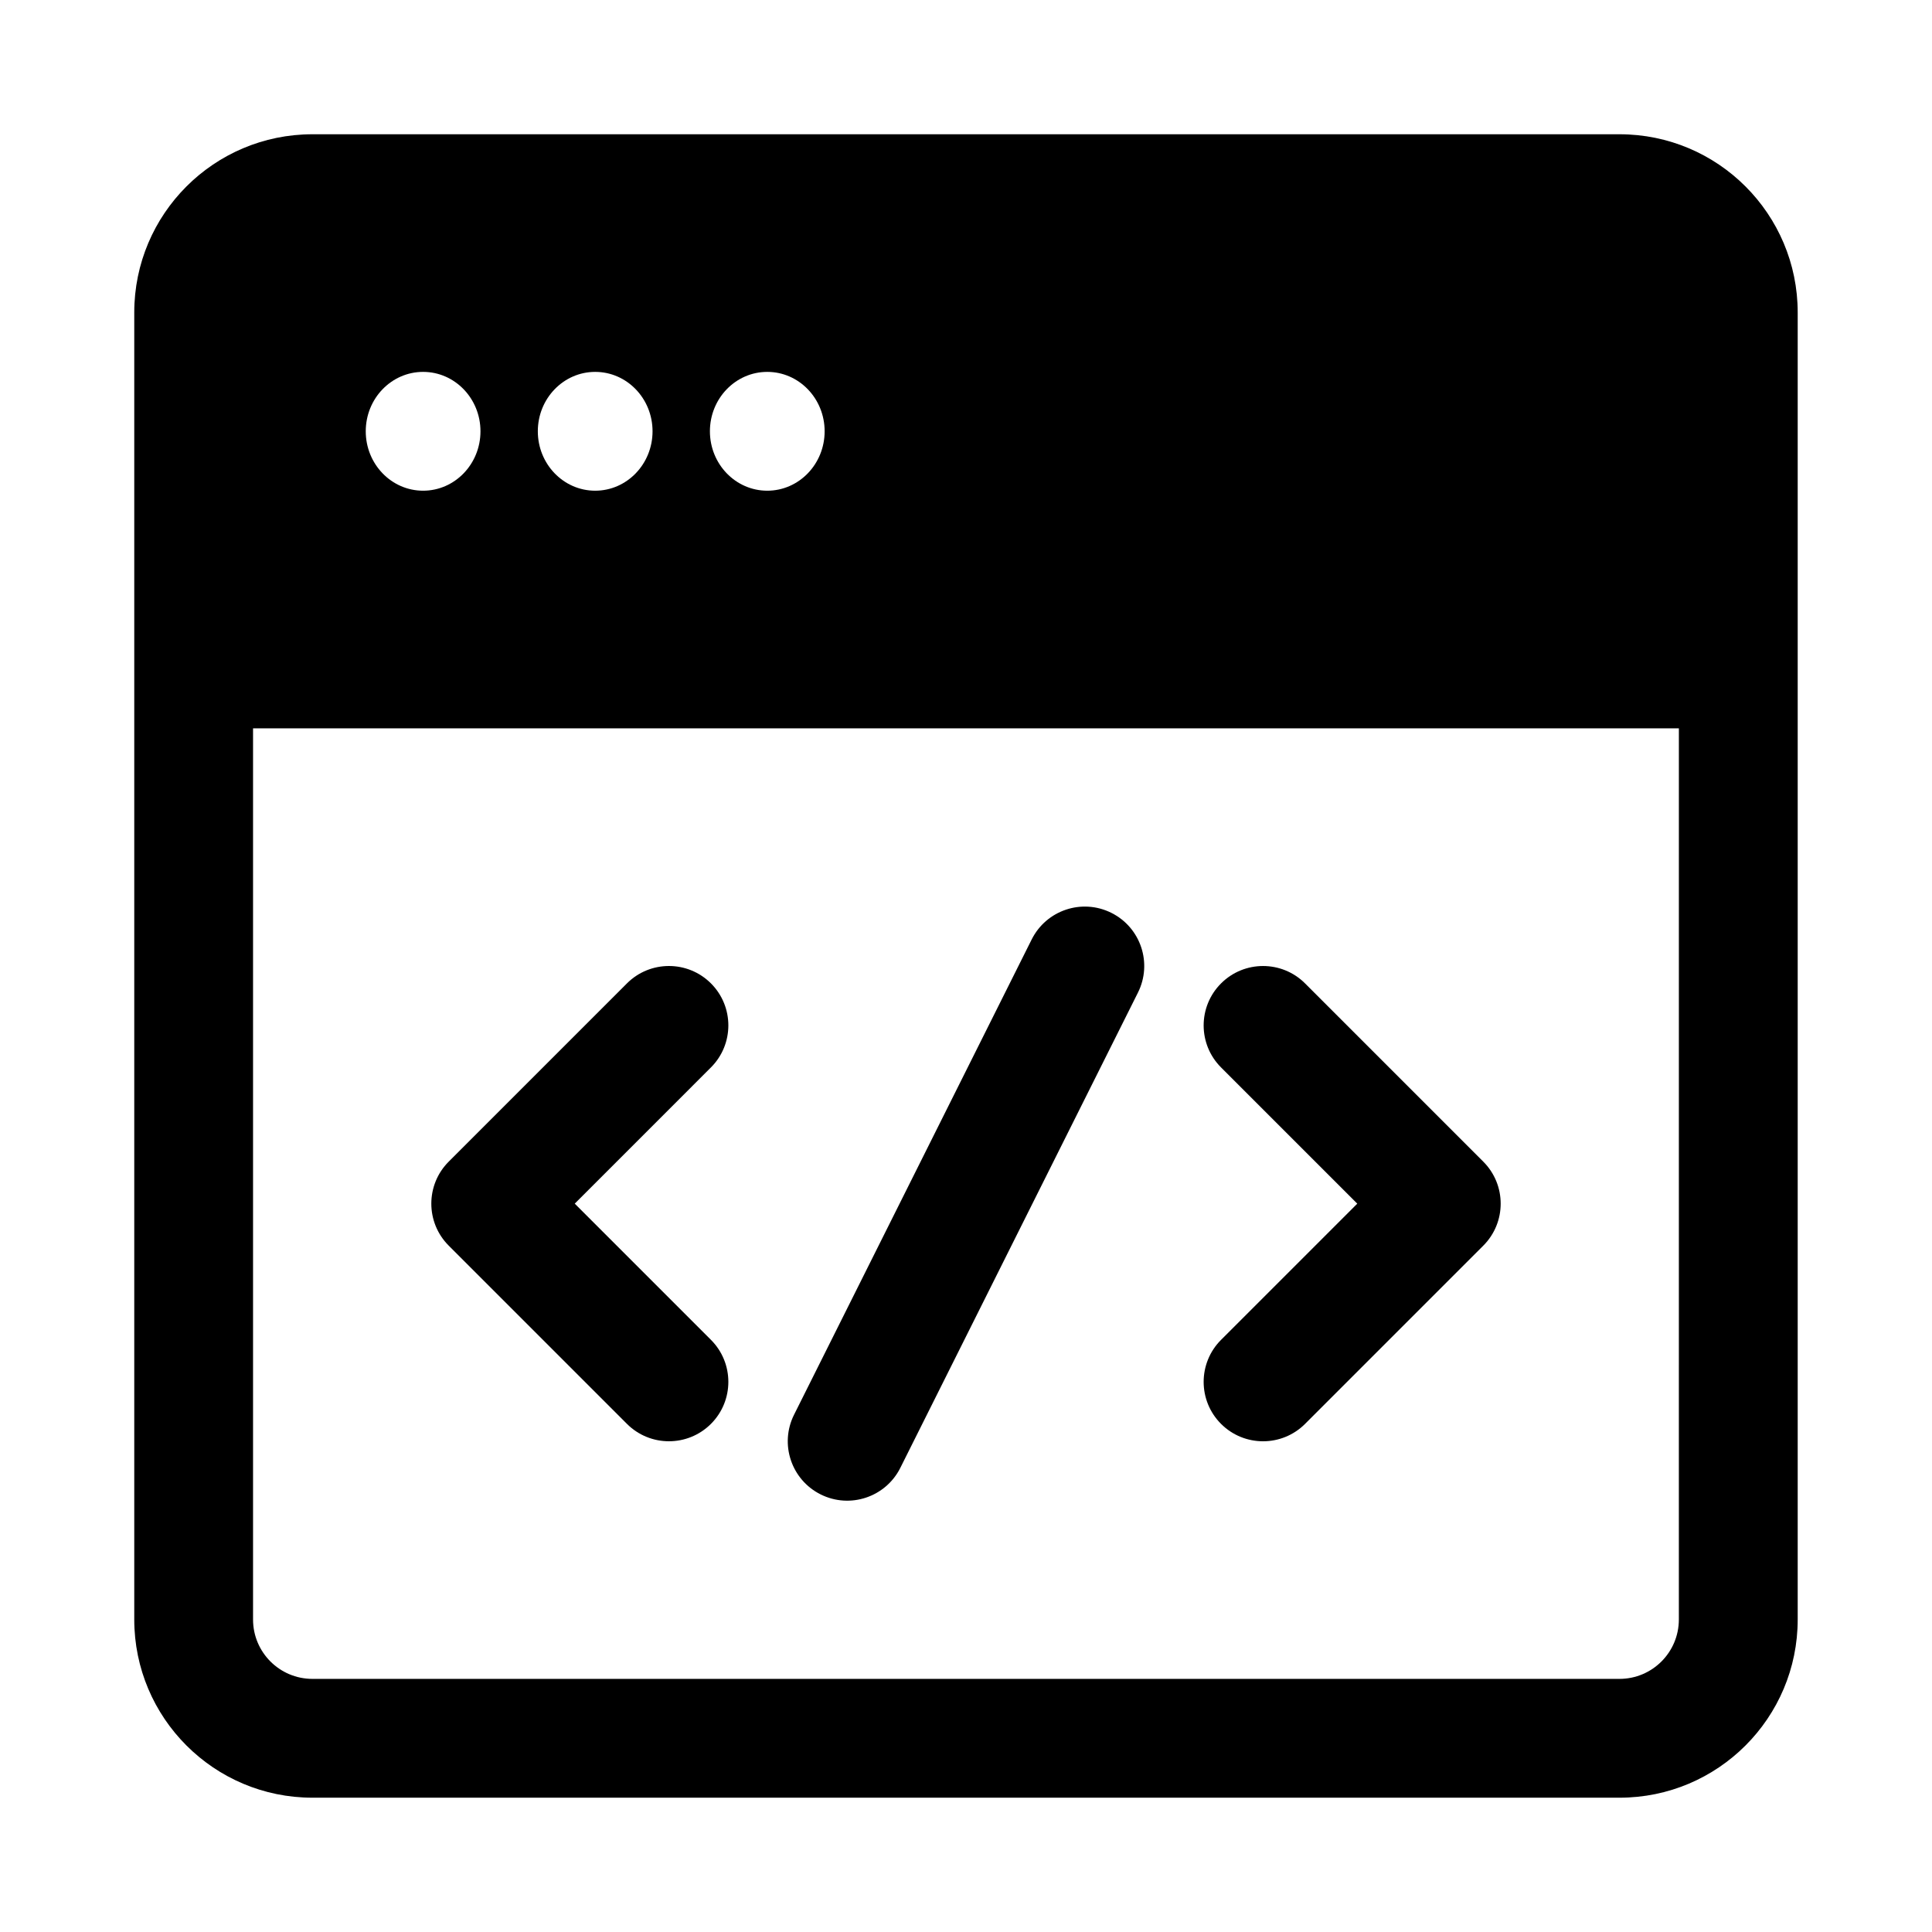 <?xml version="1.0" encoding="UTF-8"?>
<!-- Uploaded to: SVG Repo, www.svgrepo.com, Generator: SVG Repo Mixer Tools -->
<svg fill="#000000" width="800px" height="800px" version="1.1" viewBox="144 144 512 512" xmlns="http://www.w3.org/2000/svg">
 <g>
  <path d="m417.41 392.96c3.887-7.777 13.344-10.93 21.121-7.039 7.777 3.887 10.93 13.344 7.039 21.121l-62.973 125.95c-3.891 7.777-13.348 10.93-21.125 7.039-7.777-3.887-10.93-13.344-7.039-21.121z"/>
  <path d="m332.41 404.61c6.148 6.148 6.148 16.117 0 22.266l-36.098 36.102 36.098 36.098c6.148 6.148 6.148 16.117 0 22.266-6.148 6.148-16.117 6.148-22.266 0l-47.23-47.234c-6.148-6.144-6.148-16.117 0-22.262l47.23-47.234c6.148-6.148 16.117-6.148 22.266 0z"/>
  <path d="m467.59 426.88c-6.148-6.148-6.148-16.117 0-22.266 6.148-6.148 16.117-6.148 22.266 0l47.23 47.234c6.148 6.144 6.148 16.117 0 22.262l-47.23 47.234c-6.148 6.148-16.117 6.148-22.266 0-6.148-6.148-6.148-16.117 0-22.266l36.102-36.098z"/>
  <path d="m179.58 226.81c0-26.086 21.145-47.23 47.23-47.23h346.37c26.086 0 47.23 21.145 47.23 47.23v346.37c0 26.086-21.145 47.23-47.23 47.23h-346.37c-26.086 0-47.23-21.145-47.23-47.23zm409.34 110.21h-377.86v236.16c0 8.695 7.047 15.742 15.742 15.742h346.37c8.695 0 15.742-7.047 15.742-15.742zm-317.59-78.723c0 8.695-6.805 15.746-15.203 15.746-8.395 0-15.199-7.051-15.199-15.746 0-8.695 6.805-15.742 15.199-15.742 8.398 0 15.203 7.047 15.203 15.742zm30.402 15.746c8.395 0 15.199-7.051 15.199-15.746 0-8.695-6.805-15.742-15.199-15.742s-15.203 7.047-15.203 15.742c0 8.695 6.809 15.746 15.203 15.746zm60.805-15.746c0 8.695-6.805 15.746-15.203 15.746-8.395 0-15.199-7.051-15.199-15.746 0-8.695 6.805-15.742 15.199-15.742 8.398 0 15.203 7.047 15.203 15.742z" fill-rule="evenodd"/>
 </g>
</svg>